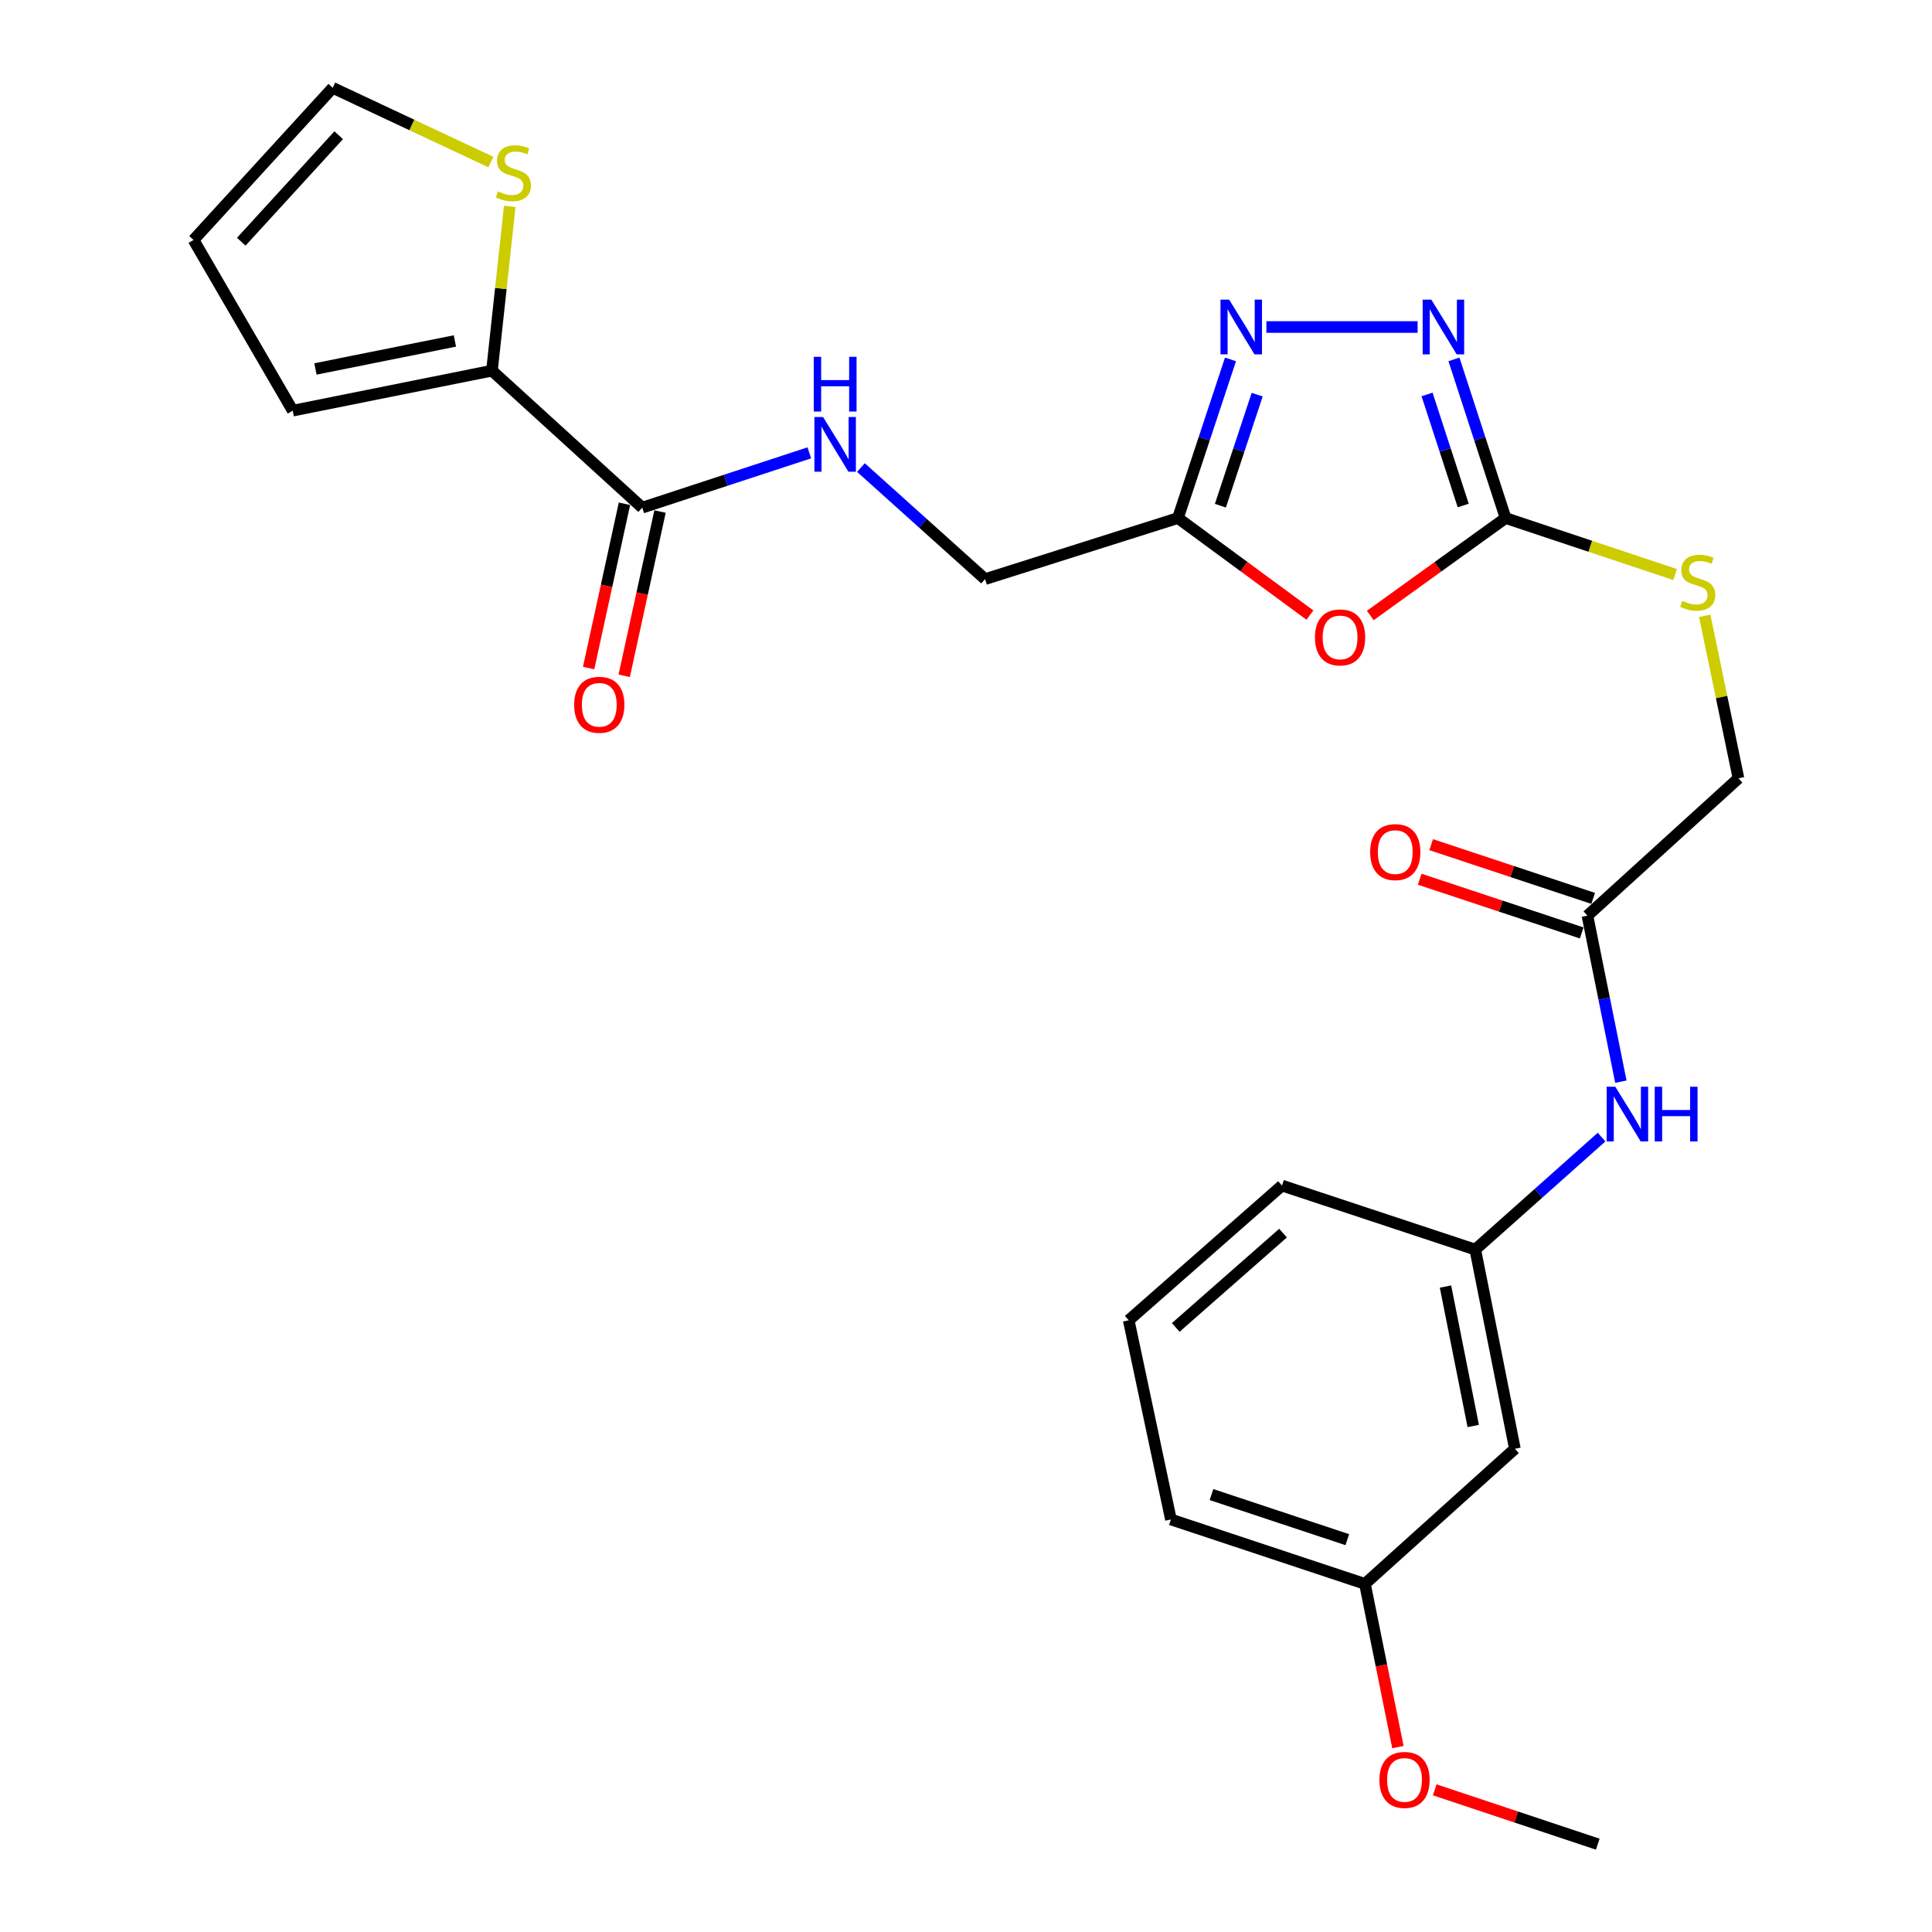 <?xml version='1.0' encoding='iso-8859-1'?>
<svg version='1.1' baseProfile='full'
              xmlns='http://www.w3.org/2000/svg'
                      xmlns:rdkit='http://www.rdkit.org/xml'
                      xmlns:xlink='http://www.w3.org/1999/xlink'
                  xml:space='preserve'
width='1000px' height='1000px' viewBox='0 0 1000 1000'>
<!-- END OF HEADER -->
<rect style='opacity:1.0;fill:#FFFFFF;stroke:none' width='1000' height='1000' x='0' y='0'> </rect>
<path class='bond-0' d='M 709.257,318.576 L 744.276,293.359' style='fill:none;fill-rule:evenodd;stroke:#FF0000;stroke-width:6px;stroke-linecap:butt;stroke-linejoin:miter;stroke-opacity:1' />
<path class='bond-0' d='M 744.276,293.359 L 779.295,268.141' style='fill:none;fill-rule:evenodd;stroke:#000000;stroke-width:6px;stroke-linecap:butt;stroke-linejoin:miter;stroke-opacity:1' />
<path class='bond-3' d='M 678.013,318.366 L 643.856,293.254' style='fill:none;fill-rule:evenodd;stroke:#FF0000;stroke-width:6px;stroke-linecap:butt;stroke-linejoin:miter;stroke-opacity:1' />
<path class='bond-3' d='M 643.856,293.254 L 609.699,268.141' style='fill:none;fill-rule:evenodd;stroke:#000000;stroke-width:6px;stroke-linecap:butt;stroke-linejoin:miter;stroke-opacity:1' />
<path class='bond-1' d='M 779.295,268.141 L 765.928,227.08' style='fill:none;fill-rule:evenodd;stroke:#000000;stroke-width:6px;stroke-linecap:butt;stroke-linejoin:miter;stroke-opacity:1' />
<path class='bond-1' d='M 765.928,227.08 L 752.562,186.018' style='fill:none;fill-rule:evenodd;stroke:#0000FF;stroke-width:6px;stroke-linecap:butt;stroke-linejoin:miter;stroke-opacity:1' />
<path class='bond-1' d='M 757.362,261.657 L 748.005,232.914' style='fill:none;fill-rule:evenodd;stroke:#000000;stroke-width:6px;stroke-linecap:butt;stroke-linejoin:miter;stroke-opacity:1' />
<path class='bond-1' d='M 748.005,232.914 L 738.649,204.171' style='fill:none;fill-rule:evenodd;stroke:#0000FF;stroke-width:6px;stroke-linecap:butt;stroke-linejoin:miter;stroke-opacity:1' />
<path class='bond-10' d='M 779.295,268.141 L 823.163,282.762' style='fill:none;fill-rule:evenodd;stroke:#000000;stroke-width:6px;stroke-linecap:butt;stroke-linejoin:miter;stroke-opacity:1' />
<path class='bond-10' d='M 823.163,282.762 L 867.032,297.383' style='fill:none;fill-rule:evenodd;stroke:#CCCC00;stroke-width:6px;stroke-linecap:butt;stroke-linejoin:miter;stroke-opacity:1' />
<path class='bond-26' d='M 733.749,169.259 L 655.476,169.259' style='fill:none;fill-rule:evenodd;stroke:#0000FF;stroke-width:6px;stroke-linecap:butt;stroke-linejoin:miter;stroke-opacity:1' />
<path class='bond-2' d='M 636.901,186.023 L 623.3,227.082' style='fill:none;fill-rule:evenodd;stroke:#0000FF;stroke-width:6px;stroke-linecap:butt;stroke-linejoin:miter;stroke-opacity:1' />
<path class='bond-2' d='M 623.3,227.082 L 609.699,268.141' style='fill:none;fill-rule:evenodd;stroke:#000000;stroke-width:6px;stroke-linecap:butt;stroke-linejoin:miter;stroke-opacity:1' />
<path class='bond-2' d='M 650.713,204.267 L 641.192,233.009' style='fill:none;fill-rule:evenodd;stroke:#0000FF;stroke-width:6px;stroke-linecap:butt;stroke-linejoin:miter;stroke-opacity:1' />
<path class='bond-2' d='M 641.192,233.009 L 631.672,261.75' style='fill:none;fill-rule:evenodd;stroke:#000000;stroke-width:6px;stroke-linecap:butt;stroke-linejoin:miter;stroke-opacity:1' />
<path class='bond-16' d='M 609.699,268.141 L 509.875,299.754' style='fill:none;fill-rule:evenodd;stroke:#000000;stroke-width:6px;stroke-linecap:butt;stroke-linejoin:miter;stroke-opacity:1' />
<path class='bond-4' d='M 332.425,262.758 L 375.664,248.574' style='fill:none;fill-rule:evenodd;stroke:#000000;stroke-width:6px;stroke-linecap:butt;stroke-linejoin:miter;stroke-opacity:1' />
<path class='bond-4' d='M 375.664,248.574 L 418.904,234.389' style='fill:none;fill-rule:evenodd;stroke:#0000FF;stroke-width:6px;stroke-linecap:butt;stroke-linejoin:miter;stroke-opacity:1' />
<path class='bond-5' d='M 332.425,262.758 L 254.633,191.856' style='fill:none;fill-rule:evenodd;stroke:#000000;stroke-width:6px;stroke-linecap:butt;stroke-linejoin:miter;stroke-opacity:1' />
<path class='bond-14' d='M 323.217,260.75 L 313.943,303.266' style='fill:none;fill-rule:evenodd;stroke:#000000;stroke-width:6px;stroke-linecap:butt;stroke-linejoin:miter;stroke-opacity:1' />
<path class='bond-14' d='M 313.943,303.266 L 304.669,345.782' style='fill:none;fill-rule:evenodd;stroke:#FF0000;stroke-width:6px;stroke-linecap:butt;stroke-linejoin:miter;stroke-opacity:1' />
<path class='bond-14' d='M 341.633,264.767 L 332.359,307.283' style='fill:none;fill-rule:evenodd;stroke:#000000;stroke-width:6px;stroke-linecap:butt;stroke-linejoin:miter;stroke-opacity:1' />
<path class='bond-14' d='M 332.359,307.283 L 323.084,349.799' style='fill:none;fill-rule:evenodd;stroke:#FF0000;stroke-width:6px;stroke-linecap:butt;stroke-linejoin:miter;stroke-opacity:1' />
<path class='bond-6' d='M 254.633,191.856 L 259.242,149.332' style='fill:none;fill-rule:evenodd;stroke:#000000;stroke-width:6px;stroke-linecap:butt;stroke-linejoin:miter;stroke-opacity:1' />
<path class='bond-6' d='M 259.242,149.332 L 263.851,106.809' style='fill:none;fill-rule:evenodd;stroke:#CCCC00;stroke-width:6px;stroke-linecap:butt;stroke-linejoin:miter;stroke-opacity:1' />
<path class='bond-11' d='M 254.633,191.856 L 151.52,212.558' style='fill:none;fill-rule:evenodd;stroke:#000000;stroke-width:6px;stroke-linecap:butt;stroke-linejoin:miter;stroke-opacity:1' />
<path class='bond-11' d='M 235.455,176.482 L 163.277,190.973' style='fill:none;fill-rule:evenodd;stroke:#000000;stroke-width:6px;stroke-linecap:butt;stroke-linejoin:miter;stroke-opacity:1' />
<path class='bond-12' d='M 254.08,83.877 L 213.146,64.666' style='fill:none;fill-rule:evenodd;stroke:#CCCC00;stroke-width:6px;stroke-linecap:butt;stroke-linejoin:miter;stroke-opacity:1' />
<path class='bond-12' d='M 213.146,64.666 L 172.212,45.455' style='fill:none;fill-rule:evenodd;stroke:#000000;stroke-width:6px;stroke-linecap:butt;stroke-linejoin:miter;stroke-opacity:1' />
<path class='bond-7' d='M 445.619,242.001 L 477.747,270.878' style='fill:none;fill-rule:evenodd;stroke:#0000FF;stroke-width:6px;stroke-linecap:butt;stroke-linejoin:miter;stroke-opacity:1' />
<path class='bond-7' d='M 477.747,270.878 L 509.875,299.754' style='fill:none;fill-rule:evenodd;stroke:#000000;stroke-width:6px;stroke-linecap:butt;stroke-linejoin:miter;stroke-opacity:1' />
<path class='bond-8' d='M 821.652,473.947 L 899.832,402.846' style='fill:none;fill-rule:evenodd;stroke:#000000;stroke-width:6px;stroke-linecap:butt;stroke-linejoin:miter;stroke-opacity:1' />
<path class='bond-9' d='M 821.652,473.947 L 830.308,516.909' style='fill:none;fill-rule:evenodd;stroke:#000000;stroke-width:6px;stroke-linecap:butt;stroke-linejoin:miter;stroke-opacity:1' />
<path class='bond-9' d='M 830.308,516.909 L 838.963,559.872' style='fill:none;fill-rule:evenodd;stroke:#0000FF;stroke-width:6px;stroke-linecap:butt;stroke-linejoin:miter;stroke-opacity:1' />
<path class='bond-18' d='M 824.618,465.002 L 782.694,451.099' style='fill:none;fill-rule:evenodd;stroke:#000000;stroke-width:6px;stroke-linecap:butt;stroke-linejoin:miter;stroke-opacity:1' />
<path class='bond-18' d='M 782.694,451.099 L 740.77,437.196' style='fill:none;fill-rule:evenodd;stroke:#FF0000;stroke-width:6px;stroke-linecap:butt;stroke-linejoin:miter;stroke-opacity:1' />
<path class='bond-18' d='M 818.686,482.892 L 776.761,468.99' style='fill:none;fill-rule:evenodd;stroke:#000000;stroke-width:6px;stroke-linecap:butt;stroke-linejoin:miter;stroke-opacity:1' />
<path class='bond-18' d='M 776.761,468.99 L 734.837,455.087' style='fill:none;fill-rule:evenodd;stroke:#FF0000;stroke-width:6px;stroke-linecap:butt;stroke-linejoin:miter;stroke-opacity:1' />
<path class='bond-13' d='M 828.968,588.563 L 796.283,617.671' style='fill:none;fill-rule:evenodd;stroke:#0000FF;stroke-width:6px;stroke-linecap:butt;stroke-linejoin:miter;stroke-opacity:1' />
<path class='bond-13' d='M 796.283,617.671 L 763.598,646.779' style='fill:none;fill-rule:evenodd;stroke:#000000;stroke-width:6px;stroke-linecap:butt;stroke-linejoin:miter;stroke-opacity:1' />
<path class='bond-19' d='M 882.362,318.756 L 891.097,360.801' style='fill:none;fill-rule:evenodd;stroke:#CCCC00;stroke-width:6px;stroke-linecap:butt;stroke-linejoin:miter;stroke-opacity:1' />
<path class='bond-19' d='M 891.097,360.801 L 899.832,402.846' style='fill:none;fill-rule:evenodd;stroke:#000000;stroke-width:6px;stroke-linecap:butt;stroke-linejoin:miter;stroke-opacity:1' />
<path class='bond-17' d='M 151.52,212.558 L 100.168,124.2' style='fill:none;fill-rule:evenodd;stroke:#000000;stroke-width:6px;stroke-linecap:butt;stroke-linejoin:miter;stroke-opacity:1' />
<path class='bond-27' d='M 172.212,45.455 L 100.168,124.2' style='fill:none;fill-rule:evenodd;stroke:#000000;stroke-width:6px;stroke-linecap:butt;stroke-linejoin:miter;stroke-opacity:1' />
<path class='bond-27' d='M 175.312,69.989 L 124.881,125.111' style='fill:none;fill-rule:evenodd;stroke:#000000;stroke-width:6px;stroke-linecap:butt;stroke-linejoin:miter;stroke-opacity:1' />
<path class='bond-15' d='M 763.598,646.779 L 784.101,749.891' style='fill:none;fill-rule:evenodd;stroke:#000000;stroke-width:6px;stroke-linecap:butt;stroke-linejoin:miter;stroke-opacity:1' />
<path class='bond-15' d='M 748.187,665.921 L 762.539,738.1' style='fill:none;fill-rule:evenodd;stroke:#000000;stroke-width:6px;stroke-linecap:butt;stroke-linejoin:miter;stroke-opacity:1' />
<path class='bond-23' d='M 763.598,646.779 L 663.554,613.647' style='fill:none;fill-rule:evenodd;stroke:#000000;stroke-width:6px;stroke-linecap:butt;stroke-linejoin:miter;stroke-opacity:1' />
<path class='bond-20' d='M 784.101,749.891 L 706.487,819.82' style='fill:none;fill-rule:evenodd;stroke:#000000;stroke-width:6px;stroke-linecap:butt;stroke-linejoin:miter;stroke-opacity:1' />
<path class='bond-21' d='M 706.487,819.82 L 715.025,862.059' style='fill:none;fill-rule:evenodd;stroke:#000000;stroke-width:6px;stroke-linecap:butt;stroke-linejoin:miter;stroke-opacity:1' />
<path class='bond-21' d='M 715.025,862.059 L 723.562,904.298' style='fill:none;fill-rule:evenodd;stroke:#FF0000;stroke-width:6px;stroke-linecap:butt;stroke-linejoin:miter;stroke-opacity:1' />
<path class='bond-28' d='M 706.487,819.82 L 606.065,786.478' style='fill:none;fill-rule:evenodd;stroke:#000000;stroke-width:6px;stroke-linecap:butt;stroke-linejoin:miter;stroke-opacity:1' />
<path class='bond-28' d='M 697.363,796.93 L 627.068,773.591' style='fill:none;fill-rule:evenodd;stroke:#000000;stroke-width:6px;stroke-linecap:butt;stroke-linejoin:miter;stroke-opacity:1' />
<path class='bond-25' d='M 742.615,926.416 L 784.809,940.481' style='fill:none;fill-rule:evenodd;stroke:#FF0000;stroke-width:6px;stroke-linecap:butt;stroke-linejoin:miter;stroke-opacity:1' />
<path class='bond-25' d='M 784.809,940.481 L 827.003,954.545' style='fill:none;fill-rule:evenodd;stroke:#000000;stroke-width:6px;stroke-linecap:butt;stroke-linejoin:miter;stroke-opacity:1' />
<path class='bond-22' d='M 584.222,683.376 L 663.554,613.647' style='fill:none;fill-rule:evenodd;stroke:#000000;stroke-width:6px;stroke-linecap:butt;stroke-linejoin:miter;stroke-opacity:1' />
<path class='bond-22' d='M 608.565,687.074 L 664.098,638.263' style='fill:none;fill-rule:evenodd;stroke:#000000;stroke-width:6px;stroke-linecap:butt;stroke-linejoin:miter;stroke-opacity:1' />
<path class='bond-24' d='M 584.222,683.376 L 606.065,786.478' style='fill:none;fill-rule:evenodd;stroke:#000000;stroke-width:6px;stroke-linecap:butt;stroke-linejoin:miter;stroke-opacity:1' />
<path  class='atom-0' d='M 680.617 329.919
Q 680.617 323.119, 683.977 319.319
Q 687.337 315.519, 693.617 315.519
Q 699.897 315.519, 703.257 319.319
Q 706.617 323.119, 706.617 329.919
Q 706.617 336.799, 703.217 340.719
Q 699.817 344.599, 693.617 344.599
Q 687.377 344.599, 683.977 340.719
Q 680.617 336.839, 680.617 329.919
M 693.617 341.399
Q 697.937 341.399, 700.257 338.519
Q 702.617 335.599, 702.617 329.919
Q 702.617 324.359, 700.257 321.559
Q 697.937 318.719, 693.617 318.719
Q 689.297 318.719, 686.937 321.519
Q 684.617 324.319, 684.617 329.919
Q 684.617 335.639, 686.937 338.519
Q 689.297 341.399, 693.617 341.399
' fill='#FF0000'/>
<path  class='atom-2' d='M 740.846 155.099
L 750.126 170.099
Q 751.046 171.579, 752.526 174.259
Q 754.006 176.939, 754.086 177.099
L 754.086 155.099
L 757.846 155.099
L 757.846 183.419
L 753.966 183.419
L 744.006 167.019
Q 742.846 165.099, 741.606 162.899
Q 740.406 160.699, 740.046 160.019
L 740.046 183.419
L 736.366 183.419
L 736.366 155.099
L 740.846 155.099
' fill='#0000FF'/>
<path  class='atom-3' d='M 636.194 155.099
L 645.474 170.099
Q 646.394 171.579, 647.874 174.259
Q 649.354 176.939, 649.434 177.099
L 649.434 155.099
L 653.194 155.099
L 653.194 183.419
L 649.314 183.419
L 639.354 167.019
Q 638.194 165.099, 636.954 162.899
Q 635.754 160.699, 635.394 160.019
L 635.394 183.419
L 631.714 183.419
L 631.714 155.099
L 636.194 155.099
' fill='#0000FF'/>
<path  class='atom-7' d='M 257.743 99.071
Q 258.063 99.191, 259.383 99.751
Q 260.703 100.311, 262.143 100.671
Q 263.623 100.991, 265.063 100.991
Q 267.743 100.991, 269.303 99.711
Q 270.863 98.391, 270.863 96.111
Q 270.863 94.551, 270.063 93.591
Q 269.303 92.631, 268.103 92.111
Q 266.903 91.591, 264.903 90.991
Q 262.383 90.231, 260.863 89.511
Q 259.383 88.791, 258.303 87.271
Q 257.263 85.751, 257.263 83.191
Q 257.263 79.631, 259.663 77.431
Q 262.103 75.231, 266.903 75.231
Q 270.183 75.231, 273.903 76.791
L 272.983 79.871
Q 269.583 78.471, 267.023 78.471
Q 264.263 78.471, 262.743 79.631
Q 261.223 80.751, 261.263 82.711
Q 261.263 84.231, 262.023 85.151
Q 262.823 86.071, 263.943 86.591
Q 265.103 87.111, 267.023 87.711
Q 269.583 88.511, 271.103 89.311
Q 272.623 90.111, 273.703 91.751
Q 274.823 93.351, 274.823 96.111
Q 274.823 100.031, 272.183 102.151
Q 269.583 104.231, 265.223 104.231
Q 262.703 104.231, 260.783 103.671
Q 258.903 103.151, 256.663 102.231
L 257.743 99.071
' fill='#CCCC00'/>
<path  class='atom-8' d='M 426.011 215.844
L 435.291 230.844
Q 436.211 232.324, 437.691 235.004
Q 439.171 237.684, 439.251 237.844
L 439.251 215.844
L 443.011 215.844
L 443.011 244.164
L 439.131 244.164
L 429.171 227.764
Q 428.011 225.844, 426.771 223.644
Q 425.571 221.444, 425.211 220.764
L 425.211 244.164
L 421.531 244.164
L 421.531 215.844
L 426.011 215.844
' fill='#0000FF'/>
<path  class='atom-8' d='M 421.191 184.692
L 425.031 184.692
L 425.031 196.732
L 439.511 196.732
L 439.511 184.692
L 443.351 184.692
L 443.351 213.012
L 439.511 213.012
L 439.511 199.932
L 425.031 199.932
L 425.031 213.012
L 421.191 213.012
L 421.191 184.692
' fill='#0000FF'/>
<path  class='atom-10' d='M 836.084 562.491
L 845.364 577.491
Q 846.284 578.971, 847.764 581.651
Q 849.244 584.331, 849.324 584.491
L 849.324 562.491
L 853.084 562.491
L 853.084 590.811
L 849.204 590.811
L 839.244 574.411
Q 838.084 572.491, 836.844 570.291
Q 835.644 568.091, 835.284 567.411
L 835.284 590.811
L 831.604 590.811
L 831.604 562.491
L 836.084 562.491
' fill='#0000FF'/>
<path  class='atom-10' d='M 856.484 562.491
L 860.324 562.491
L 860.324 574.531
L 874.804 574.531
L 874.804 562.491
L 878.644 562.491
L 878.644 590.811
L 874.804 590.811
L 874.804 577.731
L 860.324 577.731
L 860.324 590.811
L 856.484 590.811
L 856.484 562.491
' fill='#0000FF'/>
<path  class='atom-11' d='M 870.732 311.003
Q 871.052 311.123, 872.372 311.683
Q 873.692 312.243, 875.132 312.603
Q 876.612 312.923, 878.052 312.923
Q 880.732 312.923, 882.292 311.643
Q 883.852 310.323, 883.852 308.043
Q 883.852 306.483, 883.052 305.523
Q 882.292 304.563, 881.092 304.043
Q 879.892 303.523, 877.892 302.923
Q 875.372 302.163, 873.852 301.443
Q 872.372 300.723, 871.292 299.203
Q 870.252 297.683, 870.252 295.123
Q 870.252 291.563, 872.652 289.363
Q 875.092 287.163, 879.892 287.163
Q 883.172 287.163, 886.892 288.723
L 885.972 291.803
Q 882.572 290.403, 880.012 290.403
Q 877.252 290.403, 875.732 291.563
Q 874.212 292.683, 874.252 294.643
Q 874.252 296.163, 875.012 297.083
Q 875.812 298.003, 876.932 298.523
Q 878.092 299.043, 880.012 299.643
Q 882.572 300.443, 884.092 301.243
Q 885.612 302.043, 886.692 303.683
Q 887.812 305.283, 887.812 308.043
Q 887.812 311.963, 885.172 314.083
Q 882.572 316.163, 878.212 316.163
Q 875.692 316.163, 873.772 315.603
Q 871.892 315.083, 869.652 314.163
L 870.732 311.003
' fill='#CCCC00'/>
<path  class='atom-15' d='M 297.184 364.799
Q 297.184 357.999, 300.544 354.199
Q 303.904 350.399, 310.184 350.399
Q 316.464 350.399, 319.824 354.199
Q 323.184 357.999, 323.184 364.799
Q 323.184 371.679, 319.784 375.599
Q 316.384 379.479, 310.184 379.479
Q 303.944 379.479, 300.544 375.599
Q 297.184 371.719, 297.184 364.799
M 310.184 376.279
Q 314.504 376.279, 316.824 373.399
Q 319.184 370.479, 319.184 364.799
Q 319.184 359.239, 316.824 356.439
Q 314.504 353.599, 310.184 353.599
Q 305.864 353.599, 303.504 356.399
Q 301.184 359.199, 301.184 364.799
Q 301.184 370.519, 303.504 373.399
Q 305.864 376.279, 310.184 376.279
' fill='#FF0000'/>
<path  class='atom-19' d='M 709.184 441.042
Q 709.184 434.242, 712.544 430.442
Q 715.904 426.642, 722.184 426.642
Q 728.464 426.642, 731.824 430.442
Q 735.184 434.242, 735.184 441.042
Q 735.184 447.922, 731.784 451.842
Q 728.384 455.722, 722.184 455.722
Q 715.944 455.722, 712.544 451.842
Q 709.184 447.962, 709.184 441.042
M 722.184 452.522
Q 726.504 452.522, 728.824 449.642
Q 731.184 446.722, 731.184 441.042
Q 731.184 435.482, 728.824 432.682
Q 726.504 429.842, 722.184 429.842
Q 717.864 429.842, 715.504 432.642
Q 713.184 435.442, 713.184 441.042
Q 713.184 446.762, 715.504 449.642
Q 717.864 452.522, 722.184 452.522
' fill='#FF0000'/>
<path  class='atom-22' d='M 713.98 921.284
Q 713.98 914.484, 717.34 910.684
Q 720.7 906.884, 726.98 906.884
Q 733.26 906.884, 736.62 910.684
Q 739.98 914.484, 739.98 921.284
Q 739.98 928.164, 736.58 932.084
Q 733.18 935.964, 726.98 935.964
Q 720.74 935.964, 717.34 932.084
Q 713.98 928.204, 713.98 921.284
M 726.98 932.764
Q 731.3 932.764, 733.62 929.884
Q 735.98 926.964, 735.98 921.284
Q 735.98 915.724, 733.62 912.924
Q 731.3 910.084, 726.98 910.084
Q 722.66 910.084, 720.3 912.884
Q 717.98 915.684, 717.98 921.284
Q 717.98 927.004, 720.3 929.884
Q 722.66 932.764, 726.98 932.764
' fill='#FF0000'/>
</svg>
